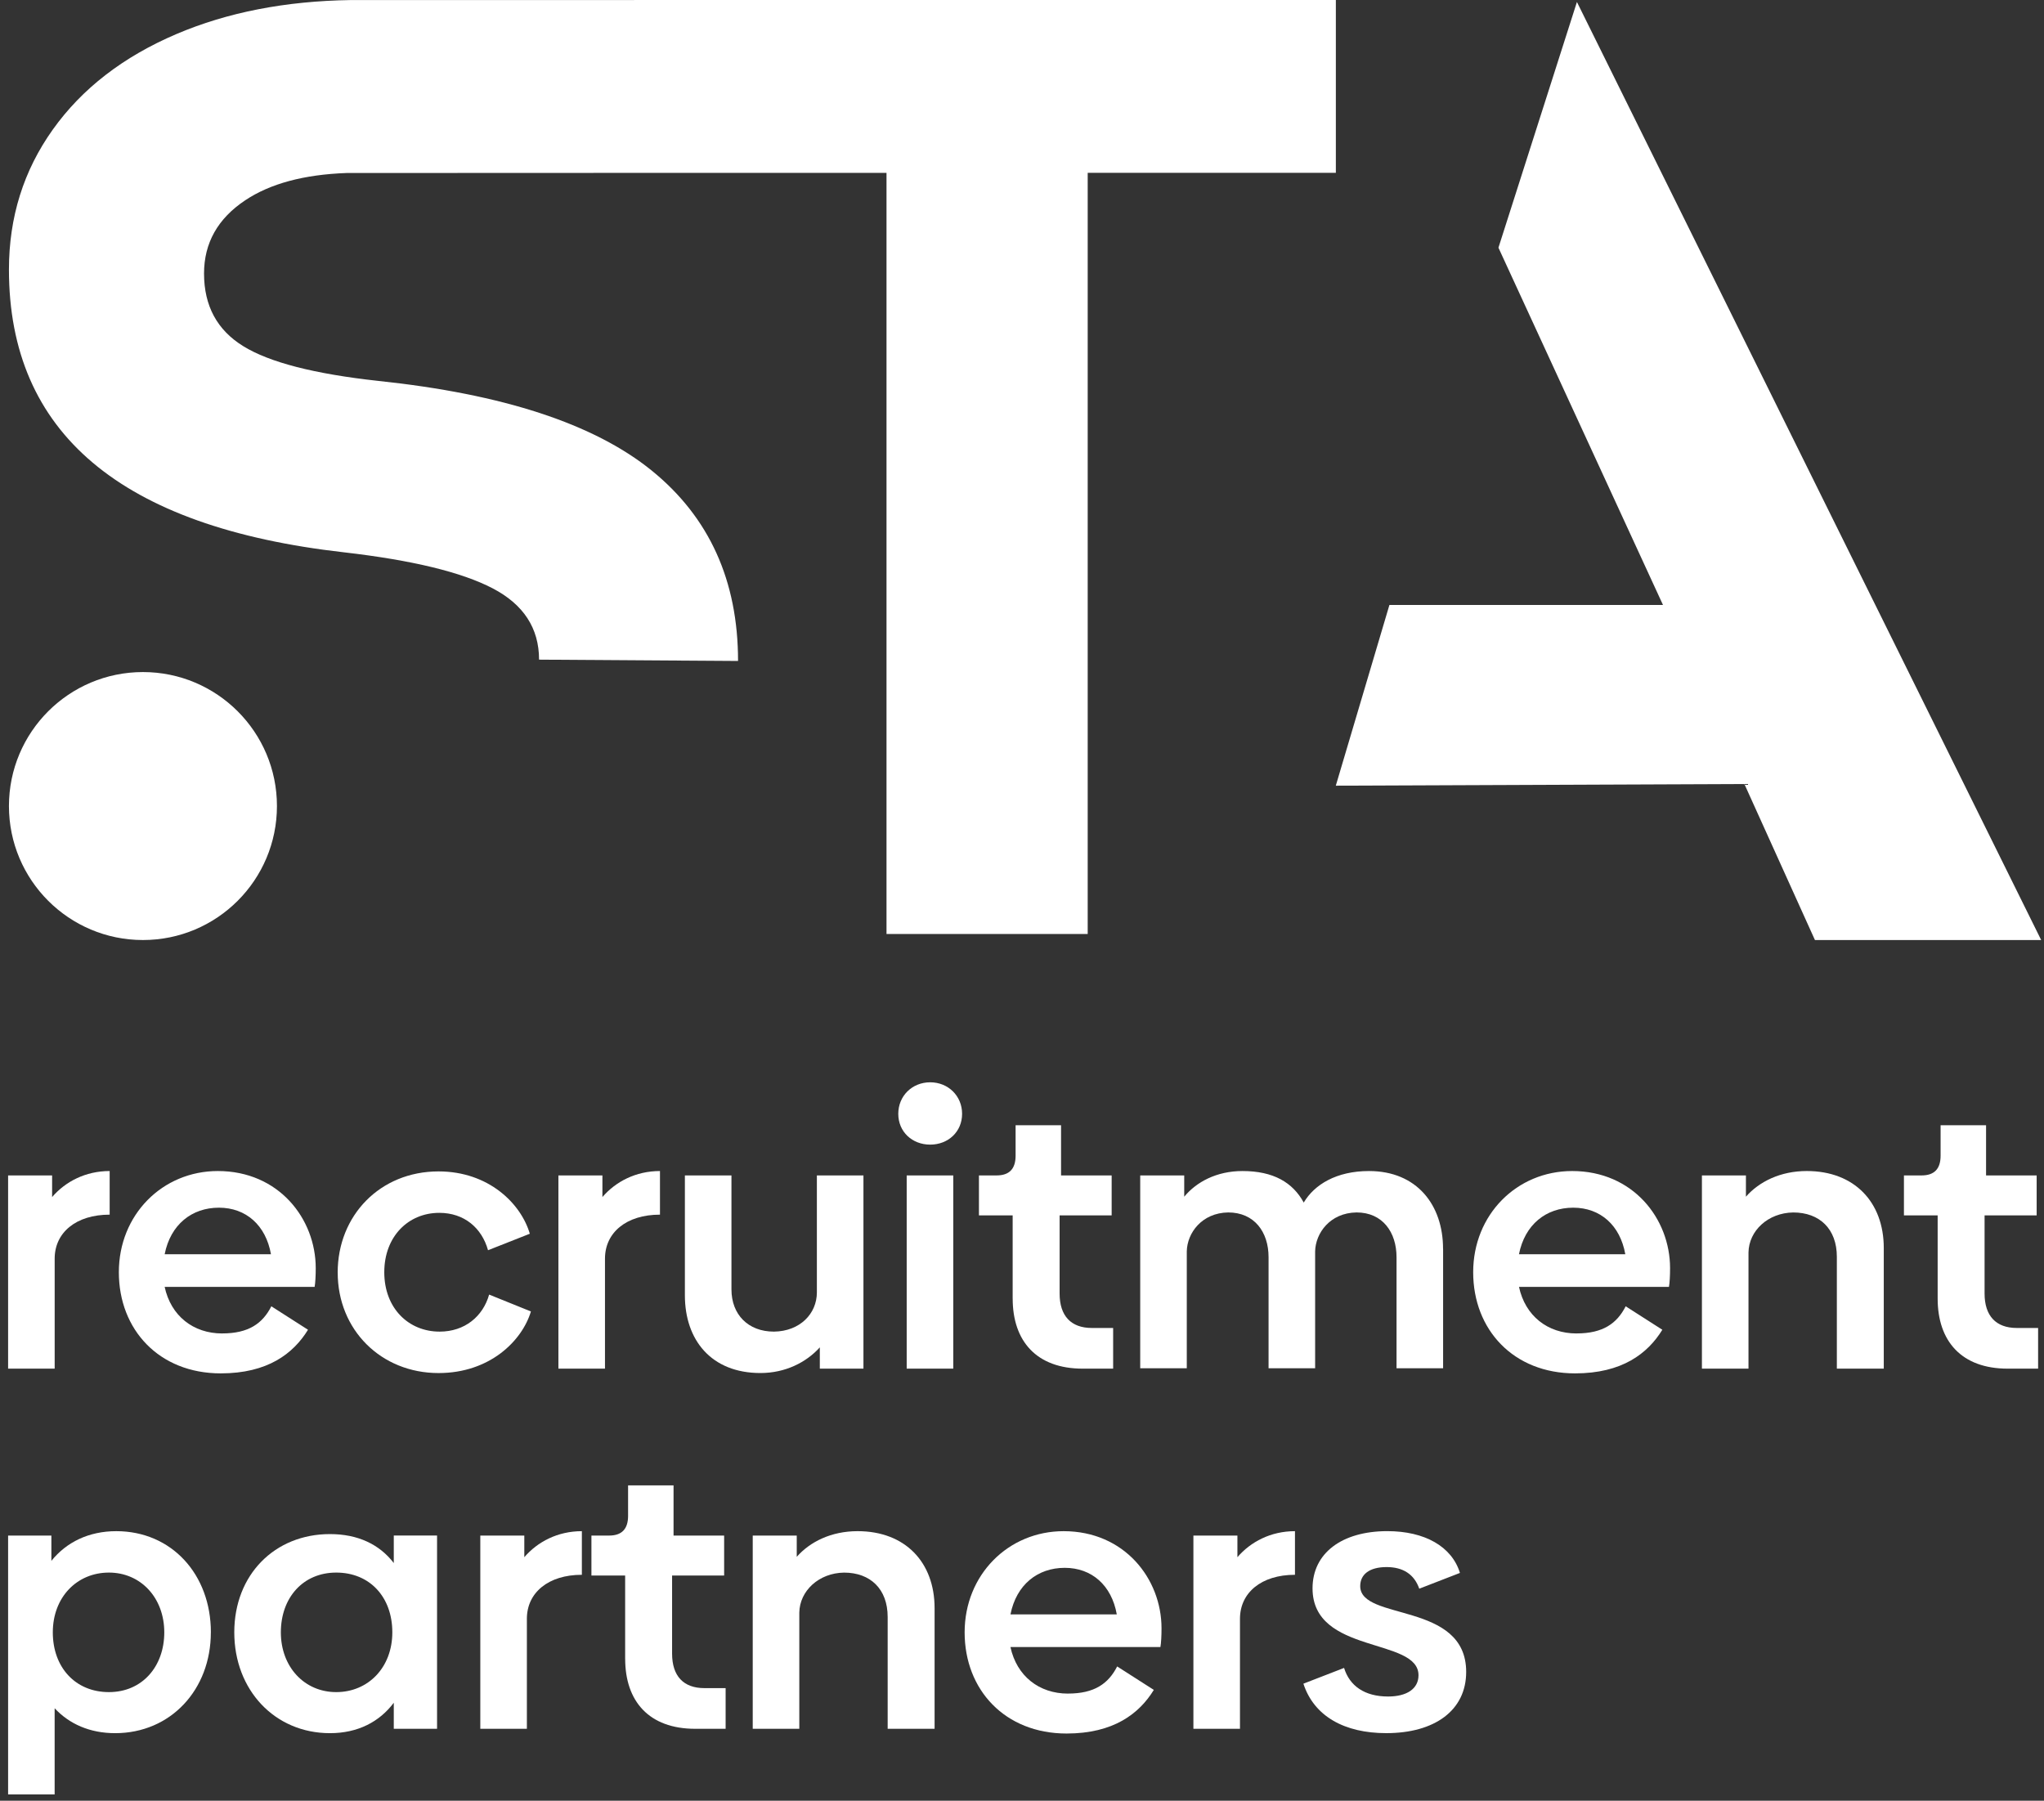 <svg xmlns="http://www.w3.org/2000/svg" id="Layer_1" data-name="Layer 1" viewBox="0 0 701.37 617.95"><rect x="0" y="0" width="701.37" height="617.95" fill="#333333" stroke="none"/><defs><style>      .cls-1 {        fill: #fff;        stroke-width: 0px;      }    </style></defs><g><path class="cls-1" d="M253.25,226.82c0-27.55-9.88-49.33-29.64-65.35-19.76-16.01-51.06-26.27-93.87-30.76-21.86-2.39-37.28-6.36-46.26-11.91-8.98-5.53-13.47-13.84-13.47-24.93,0-10.48,4.71-18.86,14.15-25.15,8.56-5.71,20.14-8.82,34.75-9.35.77-.03,185.28-.05,185.28-.05v261.2h69.04V59.31h85.15V0h-153.07S120.85.01,120.32.02c-22.38.33-42.3,4.22-59.75,11.65-18.27,7.79-32.42,18.72-42.45,32.79-10.04,14.08-15.05,30.09-15.05,48.06,0,56,38.33,88.34,114.98,97.02,23.36,2.69,40.35,6.81,50.98,12.35,10.63,5.54,15.94,13.7,15.94,24.48l68.27.45Z"></path><path class="cls-1" d="M541.1.68l159.3,321.91h-77.63s-24.21-53.54-24.21-53.54l-140.2.57,18.4-62.02h93.87l-56.46-122.6L541.1.68Z"></path><circle class="cls-1" cx="49.05" cy="276.61" r="45.98"></circle></g><g><path class="cls-1" d="M37.63,401.86v14.97c-11.57,0-18.87,6.17-18.87,15.1v37.74H2.78v-66.3h15.1v7.42c4.53-5.28,11.45-8.93,19.75-8.93Z"></path><path class="cls-1" d="M76.25,457.59c9.06,0,13.84-3.4,16.86-9.31l12.58,8.05c-5.03,8.18-13.84,14.97-29.94,14.97-21.14,0-34.97-14.97-34.97-34.72s14.97-34.72,33.97-34.72c20.88,0,33.59,16.35,33.59,33.34,0,2.52-.13,5.03-.38,6.42h-51.46c2.14,9.94,9.81,15.98,19.75,15.98ZM92.98,430.42c-1.76-9.94-8.55-15.98-17.86-15.98s-16.61,5.79-18.62,15.98h36.48Z"></path><path class="cls-1" d="M115.87,436.71c0-19.63,14.59-34.72,34.6-34.72,17.24,0,28.31,11.07,31.33,21.39l-14.34,5.66c-2.14-7.67-8.18-12.83-16.73-12.83-10.57,0-18.87,8.05-18.87,20.38s8.3,20.38,19,20.38c8.56,0,14.85-5.16,16.98-12.71l14.34,5.79c-3.02,10.06-14.09,21.14-31.7,21.14-19.75,0-34.6-14.85-34.6-34.47Z"></path><path class="cls-1" d="M226.46,401.86v14.97c-11.57,0-18.87,6.17-18.87,15.1v37.74h-15.98v-66.3h15.1v7.42c4.53-5.28,11.45-8.93,19.75-8.93Z"></path><path class="cls-1" d="M296.28,403.37v66.3h-14.97v-7.3c-4.65,5.16-11.83,8.81-20.38,8.81-16.86,0-25.92-11.32-25.92-26.67v-41.14h15.98v39.13c0,8.55,5.66,14.47,14.59,14.47,8.93-.12,14.72-6.16,14.72-13.46v-40.13h15.98Z"></path><path class="cls-1" d="M308.23,382.23c0-6.16,4.78-10.82,10.95-10.82s10.95,4.66,10.95,10.82-4.78,10.57-10.95,10.57-10.95-4.4-10.95-10.57ZM311.12,403.37h15.98v66.3h-15.98v-66.3Z"></path><path class="cls-1" d="M347.48,445.64v-28.56h-11.57v-13.71h6.04c4.4,0,6.54-2.26,6.54-6.79v-10.44h15.6v17.24h17.36v13.71h-17.86v26.8c0,7.67,3.9,11.83,11.07,11.83h7.3v13.96h-10.44c-15.85,0-24.03-9.44-24.03-24.03Z"></path><path class="cls-1" d="M495.18,428.53v41.01h-15.98v-38.12c0-8.55-4.78-15.35-13.71-15.35-9.18.13-14.09,7.17-14.22,13.34v40.13h-15.98v-38.12c0-8.68-4.91-15.35-13.84-15.35-9.06.13-14.09,7.05-14.22,13.34v40.13h-15.98v-66.17h15.1v7.3c4.15-5.03,11.07-8.81,20-8.81,10.57,0,17.24,3.9,21.01,10.82,3.65-6.17,11.2-10.82,22.39-10.82,16.48,0,25.41,11.7,25.41,26.67Z"></path><path class="cls-1" d="M540.97,457.59c9.06,0,13.84-3.4,16.86-9.31l12.58,8.05c-5.03,8.18-13.84,14.97-29.94,14.97-21.14,0-34.97-14.97-34.97-34.72s14.97-34.72,33.97-34.72c20.88,0,33.59,16.35,33.59,33.34,0,2.52-.13,5.03-.38,6.42h-51.46c2.14,9.94,9.81,15.98,19.75,15.98ZM557.7,430.42c-1.76-9.94-8.56-15.98-17.87-15.98s-16.61,5.79-18.62,15.98h36.48Z"></path><path class="cls-1" d="M646.39,428.28v41.39h-16.1v-38.37c0-9.56-5.91-15.22-14.97-15.22-8.68.13-15.22,6.29-15.35,13.71v39.88h-15.98v-66.3h15.1v7.3c4.53-5.16,11.83-8.81,20.88-8.81,16.35,0,26.42,10.69,26.42,26.42Z"></path><path class="cls-1" d="M664.88,445.64v-28.56h-11.57v-13.71h6.04c4.4,0,6.54-2.26,6.54-6.79v-10.44h15.6v17.24h17.36v13.71h-17.87v26.8c0,7.67,3.9,11.83,11.07,11.83h7.3v13.96h-10.44c-15.85,0-24.03-9.44-24.03-24.03Z"></path><path class="cls-1" d="M72.35,560.17c0,19.75-13.84,34.6-32.84,34.6-8.68,0-15.73-3.15-20.76-8.55v29.56H2.78v-88.82h14.85v8.68c5.16-6.42,12.83-10.19,22.27-10.19,19,0,32.46,14.84,32.46,34.72ZM56.37,560.17c0-11.83-8.05-20.51-19-20.51s-19.25,8.43-19.25,20.51,7.8,20.51,19.25,20.51,19-8.81,19-20.51Z"></path><path class="cls-1" d="M149.97,526.96v66.3h-14.85v-8.93c-4.91,6.54-12.33,10.44-21.89,10.44-19,0-32.84-14.85-32.84-34.6s13.84-33.72,32.84-33.72c9.56,0,16.98,3.52,21.89,9.94v-9.44h14.85ZM134.62,560.17c0-12.2-7.8-20.51-19.25-20.51s-19,8.68-19,20.51,8.05,20.51,19,20.51,19.25-8.43,19.25-20.51Z"></path><path class="cls-1" d="M199.66,525.45v14.97c-11.57,0-18.87,6.17-18.87,15.1v37.74h-15.98v-66.3h15.1v7.42c4.53-5.28,11.45-8.93,19.75-8.93Z"></path><path class="cls-1" d="M214.51,569.23v-28.56h-11.57v-13.71h6.04c4.4,0,6.54-2.26,6.54-6.79v-10.44h15.6v17.24h17.36v13.71h-17.86v26.8c0,7.67,3.9,11.83,11.07,11.83h7.3v13.96h-10.44c-15.85,0-24.03-9.44-24.03-24.03Z"></path><path class="cls-1" d="M320.69,551.87v41.39h-16.1v-38.37c0-9.56-5.91-15.22-14.97-15.22-8.68.13-15.22,6.29-15.35,13.71v39.88h-15.98v-66.3h15.1v7.3c4.53-5.16,11.83-8.81,20.88-8.81,16.36,0,26.42,10.69,26.42,26.42Z"></path><path class="cls-1" d="M366.48,581.18c9.06,0,13.84-3.4,16.86-9.31l12.58,8.05c-5.03,8.18-13.84,14.97-29.94,14.97-21.14,0-34.98-14.97-34.98-34.72s14.97-34.72,33.97-34.72c20.88,0,33.59,16.35,33.59,33.34,0,2.52-.13,5.03-.38,6.42h-51.46c2.14,9.94,9.81,15.98,19.75,15.98ZM383.21,554.01c-1.76-9.94-8.55-15.98-17.86-15.98s-16.61,5.79-18.62,15.98h36.48Z"></path><path class="cls-1" d="M444.35,525.45v14.97c-11.57,0-18.87,6.17-18.87,15.1v37.74h-15.98v-66.3h15.1v7.42c4.53-5.28,11.45-8.93,19.75-8.93Z"></path><path class="cls-1" d="M447.24,577.79l13.96-5.41c1.89,6.16,7.04,9.81,15.1,9.81,6.42,0,10.44-2.64,10.44-7.3,0-13.08-36.36-7.04-36.36-29.82,0-12.08,10.07-19.63,25.67-19.63,12.83,0,22.14,5.28,24.91,14.34l-13.96,5.41c-1.76-5.03-5.66-7.42-11.2-7.42-5.91,0-9.06,2.52-9.06,6.54,0,12.08,36.36,5.16,36.36,29.44,0,13.21-10.82,21.01-27.43,21.01-14.34,0-24.78-5.79-28.43-16.98Z"></path></g></svg>